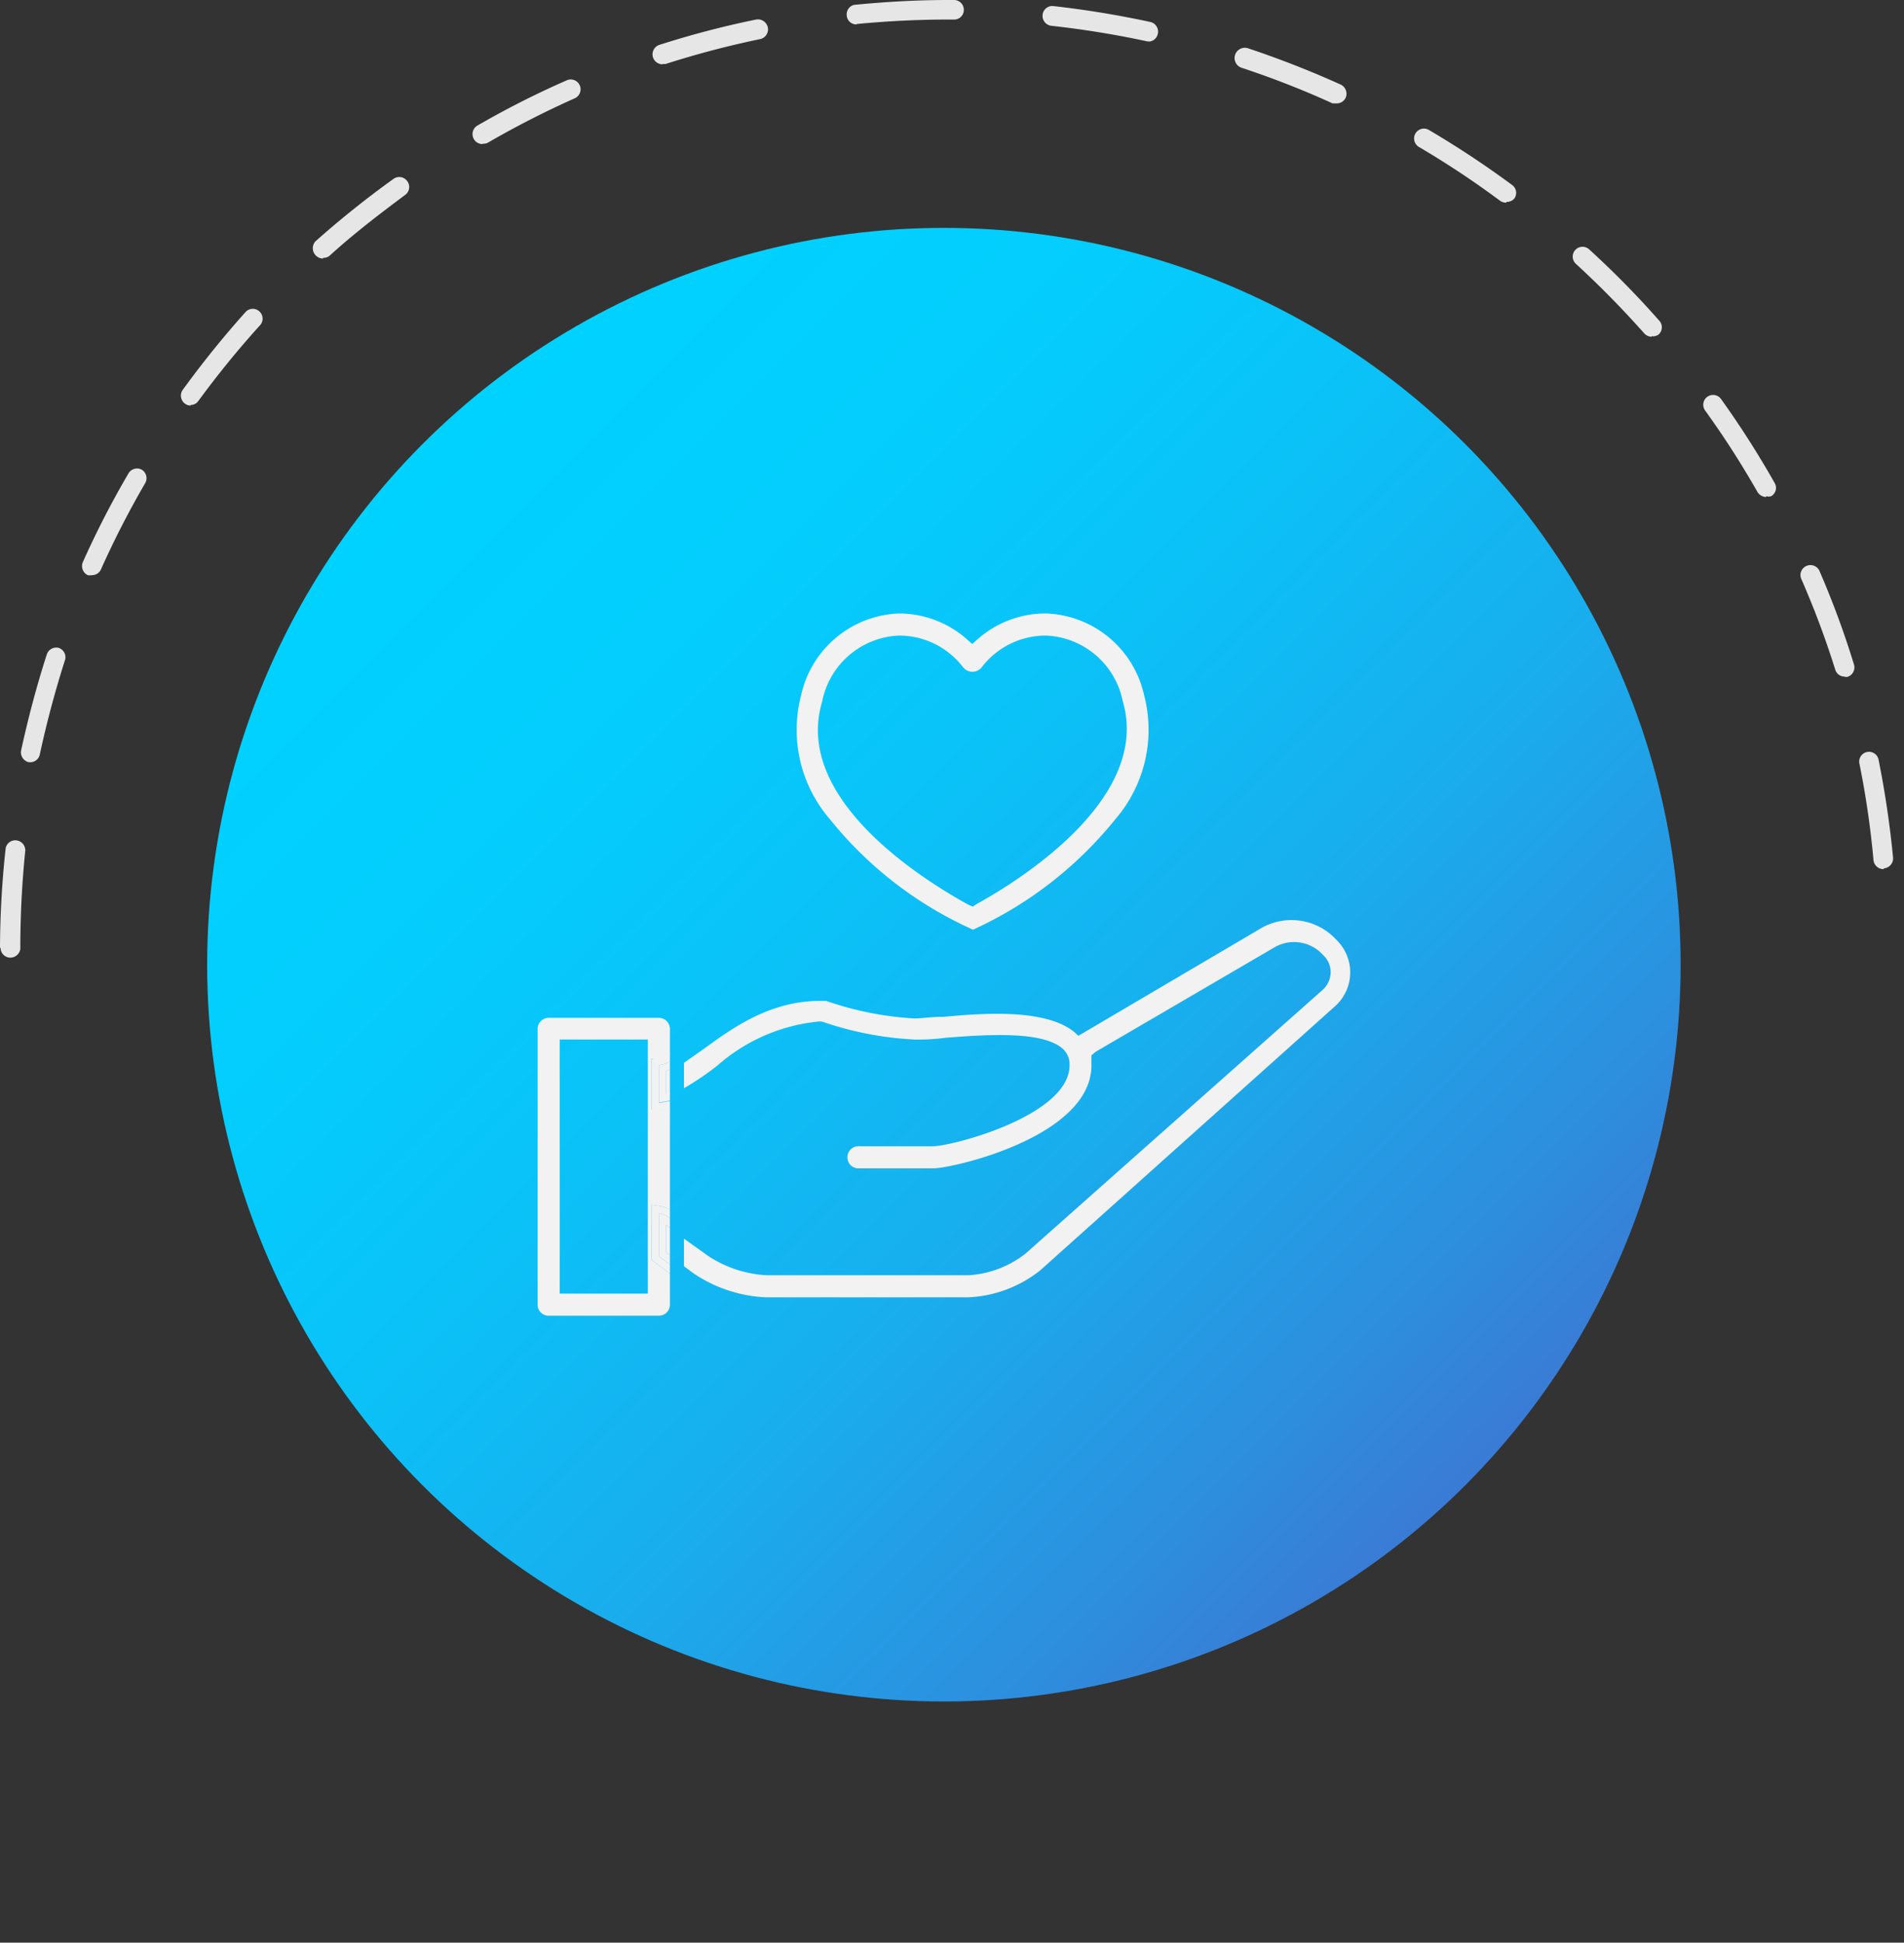 <svg id="Layer_1" data-name="Layer 1" xmlns="http://www.w3.org/2000/svg" xmlns:xlink="http://www.w3.org/1999/xlink" viewBox="0 0 97.43 99.4"><rect x="0" y="0" width="97.43" height="99.4" fill="#333333" stroke="none"/><defs><style>.cls-1{fill:#e6e6e6;}.cls-2{fill:url(#linear-gradient);}.cls-3{fill:#f2f2f2;}</style><linearGradient id="linear-gradient" x1="21.64" y1="61.3" x2="74.96" y2="7.98" gradientTransform="matrix(1, 0, 0, -1, 0, 84)" gradientUnits="userSpaceOnUse"><stop offset="0" stop-color="#00d2ff"/><stop offset="0.21" stop-color="#03cefd"/><stop offset="0.43" stop-color="#0bc1f7"/><stop offset="0.65" stop-color="#19aded"/><stop offset="0.87" stop-color="#2c90df"/><stop offset="1" stop-color="#3a7bd5"/></linearGradient></defs><title>icon4</title><path class="cls-1" d="M.53,49a.5.5,0,0,1-.5-.5H0A48.06,48.06,0,0,1,.29,43.4.5.5,0,0,1,.84,43h0a.51.51,0,0,1,.45.56,49.09,49.09,0,0,0-.25,5A.52.52,0,0,1,.53,49Zm95.85-4.53a.51.51,0,0,1-.51-.45,45.57,45.57,0,0,0-.72-4.94.5.5,0,0,1,.38-.6h0a.5.5,0,0,1,.6.4,49.38,49.38,0,0,1,.74,5,.51.51,0,0,1-.46.55ZM1.58,39H1.47a.52.52,0,0,1-.39-.6c.36-1.66.8-3.32,1.32-4.93A.51.51,0,0,1,3,33.15a.5.5,0,0,1,.33.61v0q-.76,2.38-1.29,4.83A.5.5,0,0,1,1.58,39Zm92.81-4.38a.5.5,0,0,1-.48-.36,45.15,45.15,0,0,0-1.75-4.67.51.51,0,0,1,.93-.41A45.61,45.61,0,0,1,94.87,34a.51.51,0,0,1-.32.63h0a.38.38,0,0,1-.15,0ZM4.7,29.43a.74.74,0,0,1-.21,0,.52.52,0,0,1-.25-.67,46.1,46.1,0,0,1,2.33-4.53.51.51,0,0,1,.68-.2h0a.51.51,0,0,1,.18.69,46.62,46.62,0,0,0-2.28,4.45A.51.51,0,0,1,4.7,29.43Zm85.67-4a.53.53,0,0,1-.44-.26A46.1,46.1,0,0,0,87.25,21a.5.5,0,1,1,.82-.58,48,48,0,0,1,2.74,4.29.49.49,0,0,1-.18.68h0a.43.43,0,0,1-.25,0ZM9.76,20.75a.47.47,0,0,1-.3-.1.51.51,0,0,1-.11-.7,49.53,49.53,0,0,1,3.23-4,.5.5,0,0,1,.71,0h0a.5.5,0,0,1,0,.71h0a48.37,48.37,0,0,0-3.15,3.87.47.47,0,0,1-.38.19Zm74.76-3.52a.52.52,0,0,1-.38-.17,49,49,0,0,0-3.5-3.56.5.5,0,1,1,.68-.74h0a47,47,0,0,1,3.57,3.63.5.5,0,0,1,0,.71h0a.45.45,0,0,1-.37.1Zm-68-4a.53.53,0,0,1-.38-.88,49.16,49.16,0,0,1,4-3.2.5.5,0,0,1,.7.12h0a.5.5,0,0,1-.09.69h0c-1.34,1-2.65,2-3.89,3.13a.45.45,0,0,1-.31.1Zm60.55-2.86a.53.53,0,0,1-.3-.09,46.12,46.12,0,0,0-4.16-2.76.5.5,0,0,1,.51-.87,49.55,49.55,0,0,1,4.25,2.81.5.5,0,0,1,.12.7h0a.51.51,0,0,1-.4.17Zm-52.39-3a.5.5,0,0,1-.43-.25.51.51,0,0,1,.17-.69h0A46,46,0,0,1,29,4.11a.5.5,0,0,1,.41.92A47.73,47.73,0,0,0,25,7.28a.41.41,0,0,1-.26.07ZM68.4,5.29h-.21a46.16,46.16,0,0,0-4.65-1.82.52.52,0,1,1,.32-1h0a49.74,49.74,0,0,1,4.75,1.86.52.52,0,0,1,.25.67A.5.5,0,0,1,68.4,5.29Zm-34.49-2a.51.51,0,0,1-.15-1A47,47,0,0,1,38.69,1a.52.52,0,0,1,.6.4A.51.51,0,0,1,38.9,2h0a47.65,47.65,0,0,0-4.83,1.27.39.39,0,0,1-.15,0ZM58.83,2.12h-.11a48,48,0,0,0-4.92-.8.51.51,0,0,1-.45-.56.5.5,0,0,1,.54-.45h0a49.61,49.61,0,0,1,5,.82.51.51,0,0,1,.35.63.5.5,0,0,1-.46.37Zm-15-.87a.49.49,0,0,1-.5-.45A.5.5,0,0,1,43.7.25h0C45.32.09,46.94,0,48.54,0h.28a.5.5,0,0,1,.5.5h0a.49.49,0,0,1-.48.5h-.3c-1.57,0-3.16.08-4.71.23Z"/><circle class="cls-2" cx="48.3" cy="49.36" r="37.7"/><path class="cls-3" d="M46,31.39a5.33,5.33,0,0,0-5,4.16,7,7,0,0,0,1.46,6.36,19.75,19.75,0,0,0,7.33,5.66,20,20,0,0,0,7.29-5.66,7,7,0,0,0,1.46-6.36h0a5.33,5.33,0,0,0-5-4.16A5.24,5.24,0,0,0,50,32.73l-.25.22-.25-.22A5.26,5.26,0,0,0,46,31.39Zm3.78,15-.23-.1c-2.13-1.17-9-5.35-7.48-10.39A4.19,4.19,0,0,1,46,32.52a4.13,4.13,0,0,1,3.29,1.63.61.61,0,0,0,.86.08.3.3,0,0,0,.08-.08,4.13,4.13,0,0,1,3.29-1.63,4.18,4.18,0,0,1,3.93,3.35c1.48,5-5.35,9.22-7.48,10.39Z"/><path class="cls-3" d="M36.7,54.53a9.19,9.19,0,0,1,5.18-2.26h.18a17,17,0,0,0,4.74.92,10.35,10.35,0,0,0,1.58-.09c2.39-.19,5-.32,6,.56a1.06,1.06,0,0,1,.35.85c0,2.57-6,4.14-7,4.14H44a.57.57,0,0,0-.15,1.13h3.91c1,0,8.09-1.62,8.09-5.27V54l.21-.18,9.23-5.39a2,2,0,0,1,2.27.29l.17.17a1.19,1.19,0,0,1,.36.89,1.22,1.22,0,0,1-.41.87L52.48,64.14a5.22,5.22,0,0,1-2.91,1.11H39.22a6,6,0,0,1-3-1L35,63.38v1.41l.47.35a7.18,7.18,0,0,0,3.72,1.24H49.54A6.35,6.35,0,0,0,53.23,65L68.3,51.5a2.32,2.32,0,0,0,.22-3.27l-.12-.13-.17-.17a3.12,3.12,0,0,0-3.64-.47L55.18,53,55,52.83c-1.45-1.22-4.62-1-6.72-.8h-.09c-.57,0-1,.08-1.41.08a16.5,16.5,0,0,1-4.51-.9H42c-2.6,0-4.49,1.37-6,2.47l-1,.7v1.3A14.44,14.44,0,0,0,36.7,54.53Z"/><path class="cls-3" d="M33.34,61.64l.43.07a1.17,1.17,0,0,1,.51.19V56.7a3.33,3.33,0,0,1-.54.07h-.4v-2.6h.32a2,2,0,0,0,.62-.26V52.65a.57.57,0,0,0-.56-.57H28.07a.57.57,0,0,0-.56.57V66.76a.56.56,0,0,0,.56.56h5.65a.56.56,0,0,0,.56-.56V65.17l-.94-.71Zm-.19,4.55H28.64v-13h4.51Z"/><path class="cls-3" d="M34.09,56a.6.6,0,0,0,.19-.06V54.72l-.19.08Z"/><polygon class="cls-3" points="34.09 62.67 34.09 64.09 34.28 64.23 34.28 62.82 34.09 62.67"/><path class="cls-3" d="M33.72,62.08a.94.94,0,0,1,.42.16l.14.11V61.9a1.17,1.17,0,0,0-.51-.19l-.43-.07v2.82l.94.71V64.7l-.56-.42Z"/><path class="cls-3" d="M33.34,54.19v2.6h.4a3.33,3.33,0,0,0,.54-.07v-.39a2.62,2.62,0,0,1-.56.09V54.51a1.78,1.78,0,0,0,.56-.2v-.43a2,2,0,0,1-.62.26Z"/><path class="cls-3" d="M34.09,62.67l.19.15v-.47l-.14-.11a.9.9,0,0,0-.42-.16v2.2l.56.42v-.47l-.19-.14Z"/><path class="cls-3" d="M33.72,56.4a2.62,2.62,0,0,0,.56-.09v-.4a.6.6,0,0,1-.19.06V54.8l.19-.08v-.41a1.78,1.78,0,0,1-.56.2Z"/></svg>
